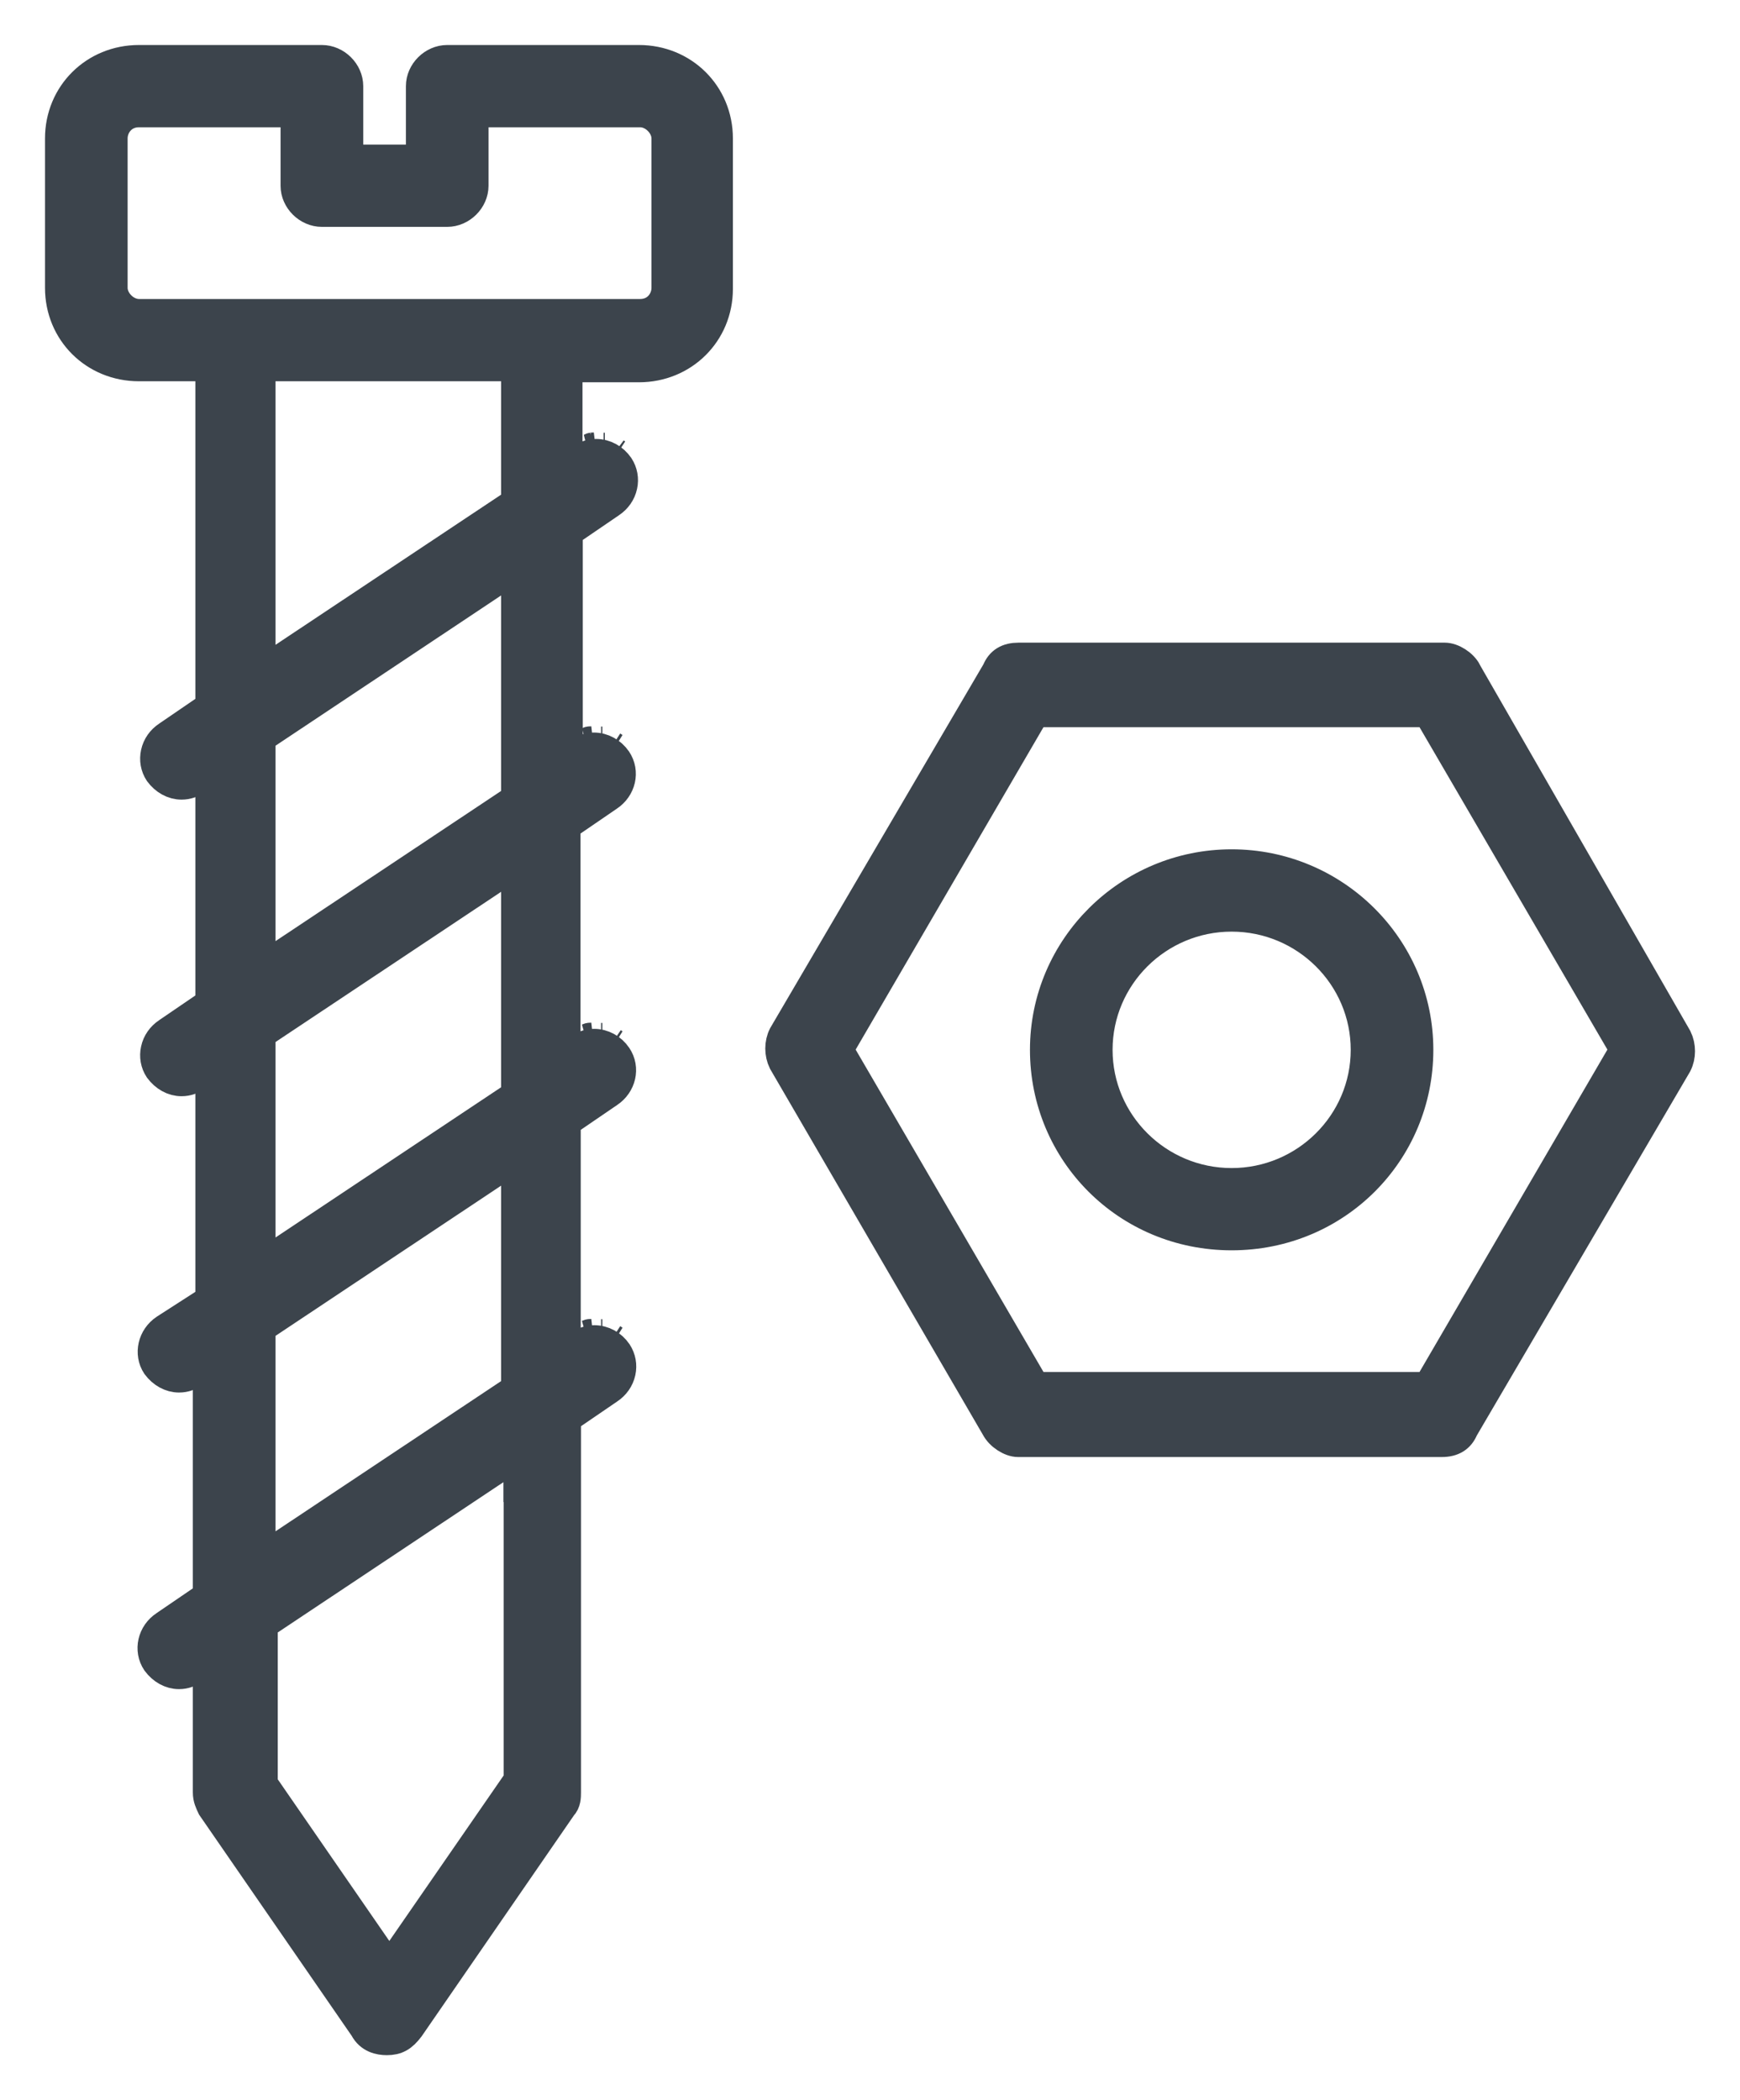 <svg width="29" height="35" viewBox="0 0 29 35" fill="none" xmlns="http://www.w3.org/2000/svg">
<path d="M20.527 14.404C18.811 14.404 17.416 15.79 17.416 17.496C17.416 19.201 18.781 20.587 20.527 20.587C22.273 20.587 23.639 19.201 23.639 17.496C23.639 15.79 22.244 14.404 20.527 14.404ZM20.527 19.716C19.295 19.716 18.293 18.72 18.293 17.496C18.293 16.272 19.295 15.276 20.527 15.276C21.76 15.276 22.762 16.272 22.762 17.496C22.762 18.72 21.76 19.716 20.527 19.716Z" fill="#3C444C"/>
<path d="M10.018 22.235C10.018 22.235 10.031 22.235 10.039 22.235C10.031 22.235 10.027 22.235 10.018 22.235Z" fill="#3C444C"/>
<path d="M10.206 22.314C10.206 22.314 10.231 22.331 10.244 22.339C10.231 22.331 10.219 22.322 10.206 22.314Z" fill="#3C444C"/>
<path d="M9.805 17.301C9.805 17.301 9.838 17.297 9.855 17.293C9.838 17.293 9.822 17.293 9.805 17.301Z" fill="#3C444C"/>
<path d="M10.67 1H7.453C7.22 1 7.015 1.203 7.015 1.436V2.66H5.804V1.436C5.804 1.203 5.599 1 5.365 1H2.316C1.576 1 1 1.573 1 2.307V4.797C1 5.532 1.576 6.104 2.316 6.104H3.506V11.781L3.46 11.81L2.792 12.267C2.692 12.333 2.621 12.433 2.596 12.549C2.571 12.661 2.591 12.777 2.654 12.873C2.75 13.002 2.884 13.076 3.026 13.076C3.126 13.076 3.193 13.043 3.272 13.006L3.506 12.889V16.724L3.46 16.753L2.792 17.209C2.692 17.276 2.621 17.375 2.596 17.492C2.571 17.604 2.591 17.72 2.654 17.815C2.75 17.944 2.884 18.019 3.026 18.019C3.126 18.019 3.193 17.985 3.272 17.948L3.506 17.832V21.666L3.46 21.695L2.75 22.152C2.545 22.289 2.483 22.559 2.612 22.754C2.708 22.882 2.842 22.957 2.984 22.957C3.084 22.957 3.151 22.924 3.231 22.887L3.464 22.77V26.605L3.418 26.634L2.75 27.09C2.541 27.227 2.479 27.497 2.612 27.696C2.708 27.825 2.842 27.9 2.984 27.9C3.084 27.9 3.151 27.866 3.231 27.829L3.464 27.713V29.871C3.464 29.97 3.498 30.037 3.535 30.116L6.075 33.797C6.163 33.967 6.326 34 6.447 34C6.61 34 6.706 33.946 6.823 33.792L9.366 30.103C9.433 30.037 9.433 29.941 9.433 29.871V23.634L9.479 23.605L10.148 23.148C10.248 23.082 10.319 22.982 10.344 22.866C10.369 22.754 10.348 22.638 10.285 22.542C10.198 22.413 10.056 22.335 9.905 22.335C9.822 22.335 9.747 22.36 9.676 22.405L9.58 22.455L9.429 22.53V18.695L9.475 18.666L10.143 18.21C10.352 18.073 10.415 17.803 10.281 17.604C10.194 17.475 10.052 17.396 9.901 17.396C9.818 17.396 9.742 17.421 9.671 17.467L9.575 17.517L9.425 17.591V13.757L9.471 13.728L10.139 13.271C10.348 13.134 10.411 12.865 10.277 12.665C10.189 12.537 10.047 12.458 9.897 12.458C9.813 12.458 9.738 12.483 9.667 12.528L9.621 12.557L9.463 12.657V8.864L9.509 8.835L10.177 8.379C10.277 8.312 10.348 8.213 10.373 8.096C10.398 7.984 10.377 7.868 10.315 7.773C10.227 7.644 10.085 7.565 9.935 7.565C9.851 7.565 9.776 7.59 9.705 7.636L9.609 7.685L9.458 7.76V6.121H10.649C11.388 6.121 11.965 5.548 11.965 4.814V2.307C11.965 1.573 11.388 1 10.649 1H10.67ZM4.388 12.263L8.439 9.565L8.602 9.457V13.317L8.556 13.346L4.504 16.043L4.342 16.151V12.292L4.388 12.263ZM4.342 11.217V6.104H8.602V8.379L8.556 8.408L4.504 11.105L4.342 11.213V11.217ZM4.388 17.201L8.439 14.504L8.602 14.396V18.255L8.556 18.284L4.504 20.982L4.342 21.09V17.23L4.388 17.201ZM4.388 22.098L8.439 19.401L8.602 19.293V23.152L8.556 23.181L4.504 25.879L4.342 25.986V22.127L4.388 22.098ZM8.644 24.426V29.8H8.552L6.576 32.66L6.489 32.784L6.401 32.66L4.396 29.755L4.379 29.73V27.07L4.425 27.041L8.477 24.343L8.64 24.235V24.43L8.644 24.426ZM11.108 4.797C11.108 5.013 10.945 5.233 10.67 5.233H2.316C2.09 5.233 1.877 5.021 1.877 4.797V2.307C1.877 2.091 2.04 1.871 2.316 1.871H4.926V3.096C4.926 3.328 5.131 3.531 5.365 3.531H7.453C7.687 3.531 7.892 3.328 7.892 3.096V1.871H10.67C10.895 1.871 11.108 2.083 11.108 2.307V4.797Z" fill="#3C444C"/>
<path d="M9.805 22.239C9.805 22.239 9.838 22.235 9.855 22.231C9.838 22.231 9.822 22.231 9.805 22.239Z" fill="#3C444C"/>
<path d="M10.206 17.375C10.206 17.375 10.231 17.392 10.244 17.4C10.231 17.392 10.219 17.384 10.206 17.375Z" fill="#3C444C"/>
<path d="M10.018 17.297C10.018 17.297 10.031 17.297 10.039 17.297C10.031 17.297 10.027 17.297 10.018 17.297Z" fill="#3C444C"/>
<path d="M10.06 7.461C10.06 7.461 10.072 7.461 10.081 7.461C10.072 7.461 10.068 7.461 10.06 7.461Z" fill="#3C444C"/>
<path d="M10.281 7.565C10.281 7.565 10.256 7.549 10.244 7.54C10.256 7.549 10.269 7.557 10.281 7.565Z" fill="#3C444C"/>
<path d="M9.897 7.457C9.897 7.457 9.864 7.457 9.847 7.466C9.864 7.466 9.88 7.461 9.897 7.457Z" fill="#3C444C"/>
<path d="M9.805 12.362C9.805 12.362 9.838 12.358 9.855 12.354C9.838 12.354 9.822 12.354 9.805 12.362Z" fill="#3C444C"/>
<path d="M10.206 12.437C10.206 12.437 10.231 12.454 10.244 12.462C10.231 12.454 10.219 12.445 10.206 12.437Z" fill="#3C444C"/>
<path d="M10.018 12.358C10.018 12.358 10.031 12.358 10.039 12.358C10.031 12.358 10.027 12.358 10.018 12.358Z" fill="#3C444C"/>
<path d="M24.445 11.196C24.379 11.068 24.207 10.96 24.078 10.96H16.977C16.793 10.96 16.676 11.03 16.614 11.184L13.055 17.255C12.988 17.388 12.988 17.558 13.055 17.695L16.601 23.791C16.668 23.92 16.839 24.032 16.969 24.032H24.028C24.212 24.032 24.328 23.961 24.391 23.808L27.95 17.736C28.017 17.604 28.017 17.434 27.95 17.297L24.445 11.2V11.196ZM27.048 17.546L23.831 23.065L23.802 23.115H17.248L17.219 23.065L14.003 17.546L13.974 17.492L14.003 17.438L17.219 11.918L17.248 11.869H23.802L23.831 11.918L27.048 17.438L27.077 17.492L27.048 17.546Z" fill="#3C444C"/>
<path d="M20.527 14.404C18.811 14.404 17.416 15.79 17.416 17.496C17.416 19.201 18.781 20.587 20.527 20.587C22.273 20.587 23.639 19.201 23.639 17.496C23.639 15.79 22.244 14.404 20.527 14.404ZM20.527 19.716C19.295 19.716 18.293 18.72 18.293 17.496C18.293 16.272 19.295 15.276 20.527 15.276C21.76 15.276 22.762 16.272 22.762 17.496C22.762 18.72 21.76 19.716 20.527 19.716Z" stroke="#3C444C" stroke-width="0.5"/>
<path d="M10.018 22.235C10.018 22.235 10.031 22.235 10.039 22.235C10.031 22.235 10.027 22.235 10.018 22.235Z" stroke="#3C444C" stroke-width="0.5"/>
<path d="M10.206 22.314C10.206 22.314 10.231 22.331 10.244 22.339C10.231 22.331 10.219 22.322 10.206 22.314Z" stroke="#3C444C" stroke-width="0.5"/>
<path d="M9.805 17.301C9.805 17.301 9.838 17.297 9.855 17.293C9.838 17.293 9.822 17.293 9.805 17.301Z" stroke="#3C444C" stroke-width="0.5"/>
<path d="M10.67 1H7.453C7.22 1 7.015 1.203 7.015 1.436V2.66H5.804V1.436C5.804 1.203 5.599 1 5.365 1H2.316C1.576 1 1 1.573 1 2.307V4.797C1 5.532 1.576 6.104 2.316 6.104H3.506V11.781L3.46 11.81L2.792 12.267C2.692 12.333 2.621 12.433 2.596 12.549C2.571 12.661 2.591 12.777 2.654 12.873C2.75 13.002 2.884 13.076 3.026 13.076C3.126 13.076 3.193 13.043 3.272 13.006L3.506 12.889V16.724L3.46 16.753L2.792 17.209C2.692 17.276 2.621 17.375 2.596 17.492C2.571 17.604 2.591 17.72 2.654 17.815C2.75 17.944 2.884 18.019 3.026 18.019C3.126 18.019 3.193 17.985 3.272 17.948L3.506 17.832V21.666L3.46 21.695L2.75 22.152C2.545 22.289 2.483 22.559 2.612 22.754C2.708 22.882 2.842 22.957 2.984 22.957C3.084 22.957 3.151 22.924 3.231 22.887L3.464 22.77V26.605L3.418 26.634L2.75 27.09C2.541 27.227 2.479 27.497 2.612 27.696C2.708 27.825 2.842 27.9 2.984 27.9C3.084 27.9 3.151 27.866 3.231 27.829L3.464 27.713V29.871C3.464 29.97 3.498 30.037 3.535 30.116L6.075 33.797C6.163 33.967 6.326 34 6.447 34C6.61 34 6.706 33.946 6.823 33.792L9.366 30.103C9.433 30.037 9.433 29.941 9.433 29.871V23.634L9.479 23.605L10.148 23.148C10.248 23.082 10.319 22.982 10.344 22.866C10.369 22.754 10.348 22.638 10.285 22.542C10.198 22.413 10.056 22.335 9.905 22.335C9.822 22.335 9.747 22.36 9.676 22.405L9.58 22.455L9.429 22.53V18.695L9.475 18.666L10.143 18.21C10.352 18.073 10.415 17.803 10.281 17.604C10.194 17.475 10.052 17.396 9.901 17.396C9.818 17.396 9.742 17.421 9.671 17.467L9.575 17.517L9.425 17.591V13.757L9.471 13.728L10.139 13.271C10.348 13.134 10.411 12.865 10.277 12.665C10.189 12.537 10.047 12.458 9.897 12.458C9.813 12.458 9.738 12.483 9.667 12.528L9.621 12.557L9.463 12.657V8.864L9.509 8.835L10.177 8.379C10.277 8.312 10.348 8.213 10.373 8.096C10.398 7.984 10.377 7.868 10.315 7.773C10.227 7.644 10.085 7.565 9.935 7.565C9.851 7.565 9.776 7.59 9.705 7.636L9.609 7.685L9.458 7.76V6.121H10.649C11.388 6.121 11.965 5.548 11.965 4.814V2.307C11.965 1.573 11.388 1 10.649 1H10.67ZM4.388 12.263L8.439 9.565L8.602 9.457V13.317L8.556 13.346L4.504 16.043L4.342 16.151V12.292L4.388 12.263ZM4.342 11.217V6.104H8.602V8.379L8.556 8.408L4.504 11.105L4.342 11.213V11.217ZM4.388 17.201L8.439 14.504L8.602 14.396V18.255L8.556 18.284L4.504 20.982L4.342 21.09V17.23L4.388 17.201ZM4.388 22.098L8.439 19.401L8.602 19.293V23.152L8.556 23.181L4.504 25.879L4.342 25.986V22.127L4.388 22.098ZM8.644 24.426V29.8H8.552L6.576 32.66L6.489 32.784L6.401 32.66L4.396 29.755L4.379 29.73V27.07L4.425 27.041L8.477 24.343L8.64 24.235V24.43L8.644 24.426ZM11.108 4.797C11.108 5.013 10.945 5.233 10.67 5.233H2.316C2.09 5.233 1.877 5.021 1.877 4.797V2.307C1.877 2.091 2.04 1.871 2.316 1.871H4.926V3.096C4.926 3.328 5.131 3.531 5.365 3.531H7.453C7.687 3.531 7.892 3.328 7.892 3.096V1.871H10.67C10.895 1.871 11.108 2.083 11.108 2.307V4.797Z" stroke="#3C444C" stroke-width="0.5"/>
<path d="M9.805 22.239C9.805 22.239 9.838 22.235 9.855 22.231C9.838 22.231 9.822 22.231 9.805 22.239Z" stroke="#3C444C" stroke-width="0.5"/>
<path d="M10.206 17.375C10.206 17.375 10.231 17.392 10.244 17.4C10.231 17.392 10.219 17.384 10.206 17.375Z" stroke="#3C444C" stroke-width="0.5"/>
<path d="M10.018 17.297C10.018 17.297 10.031 17.297 10.039 17.297C10.031 17.297 10.027 17.297 10.018 17.297Z" stroke="#3C444C" stroke-width="0.5"/>
<path d="M10.06 7.461C10.06 7.461 10.072 7.461 10.081 7.461C10.072 7.461 10.068 7.461 10.06 7.461Z" stroke="#3C444C" stroke-width="0.5"/>
<path d="M10.281 7.565C10.281 7.565 10.256 7.549 10.244 7.54C10.256 7.549 10.269 7.557 10.281 7.565Z" stroke="#3C444C" stroke-width="0.5"/>
<path d="M9.897 7.457C9.897 7.457 9.864 7.457 9.847 7.466C9.864 7.466 9.88 7.461 9.897 7.457Z" stroke="#3C444C" stroke-width="0.5"/>
<path d="M9.805 12.362C9.805 12.362 9.838 12.358 9.855 12.354C9.838 12.354 9.822 12.354 9.805 12.362Z" stroke="#3C444C" stroke-width="0.5"/>
<path d="M10.206 12.437C10.206 12.437 10.231 12.454 10.244 12.462C10.231 12.454 10.219 12.445 10.206 12.437Z" stroke="#3C444C" stroke-width="0.5"/>
<path d="M10.018 12.358C10.018 12.358 10.031 12.358 10.039 12.358C10.031 12.358 10.027 12.358 10.018 12.358Z" stroke="#3C444C" stroke-width="0.5"/>
<path d="M24.445 11.196C24.379 11.068 24.207 10.96 24.078 10.96H16.977C16.793 10.96 16.676 11.03 16.614 11.184L13.055 17.255C12.988 17.388 12.988 17.558 13.055 17.695L16.601 23.791C16.668 23.92 16.839 24.032 16.969 24.032H24.028C24.212 24.032 24.328 23.961 24.391 23.808L27.95 17.736C28.017 17.604 28.017 17.434 27.95 17.297L24.445 11.2V11.196ZM27.048 17.546L23.831 23.065L23.802 23.115H17.248L17.219 23.065L14.003 17.546L13.974 17.492L14.003 17.438L17.219 11.918L17.248 11.869H23.802L23.831 11.918L27.048 17.438L27.077 17.492L27.048 17.546Z" stroke="#3C444C" stroke-width="0.5"/>
</svg>
